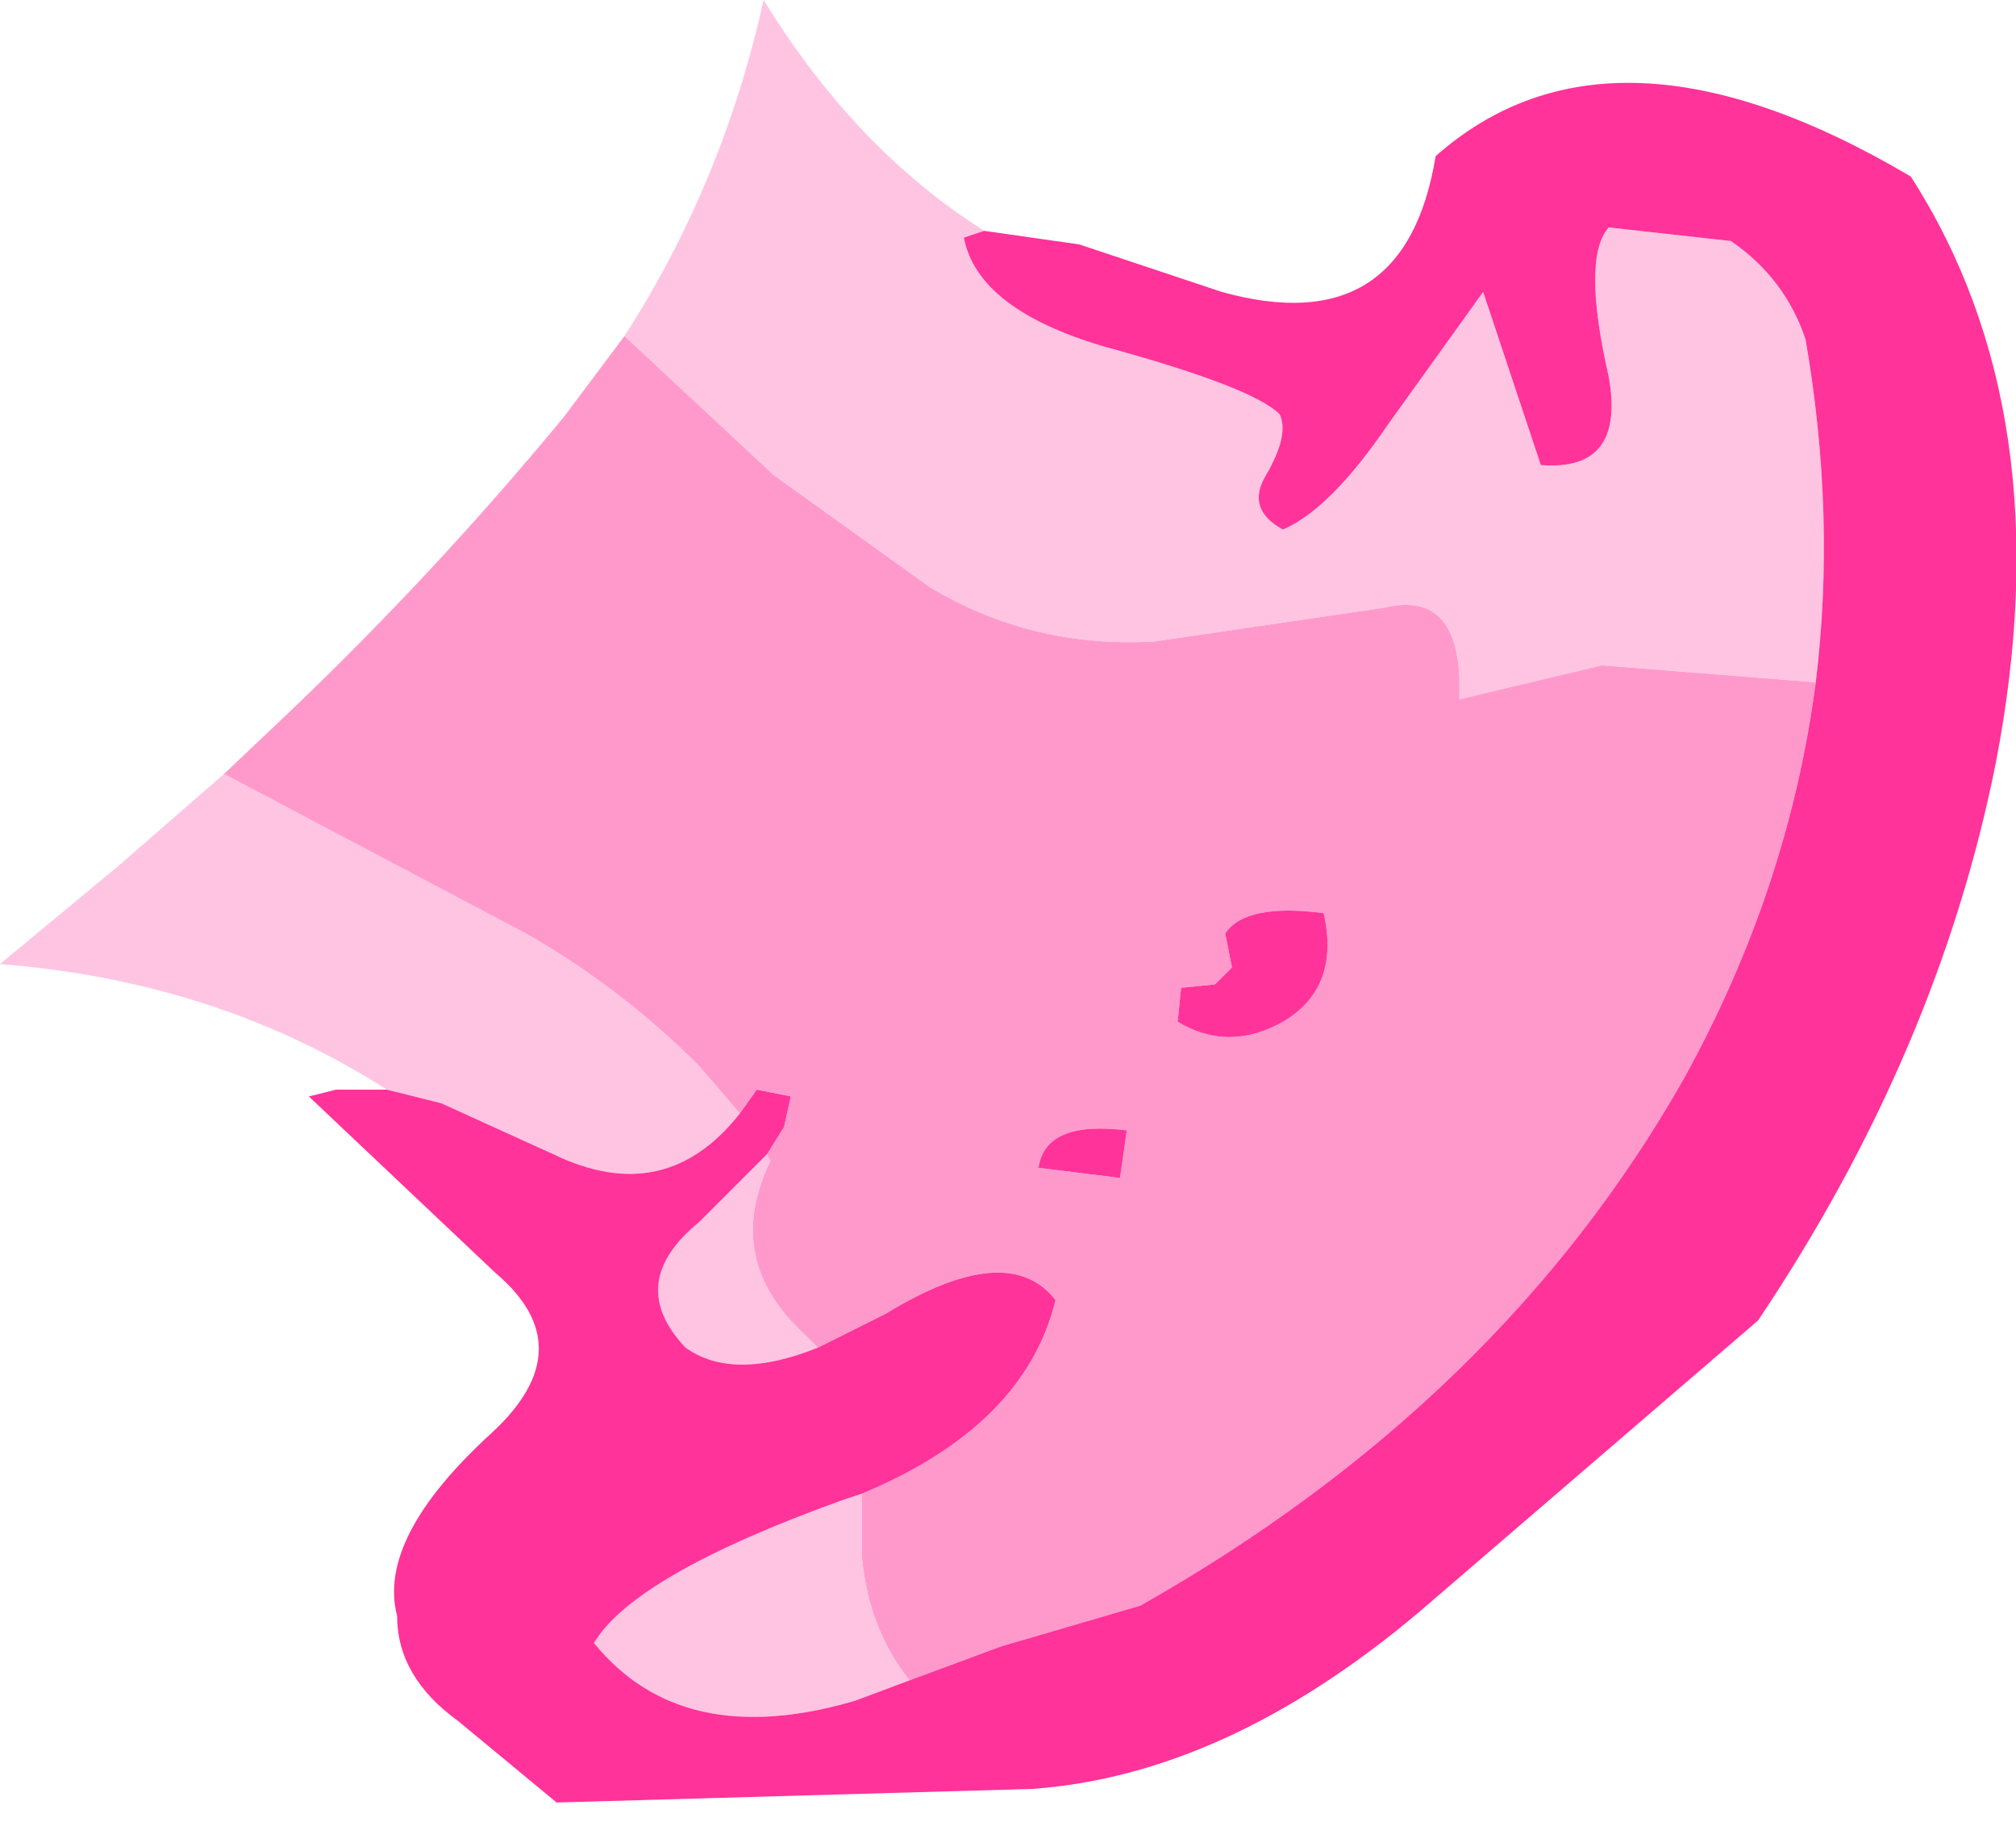 <?xml version="1.0" encoding="UTF-8" standalone="no"?>
<svg xmlns:xlink="http://www.w3.org/1999/xlink" height="27.2px" width="29.7px" xmlns="http://www.w3.org/2000/svg">
  <g transform="matrix(1.0, 0.0, 0.0, 1.0, 14.85, 13.55)">
    <path d="M-0.35 -10.15 L-0.65 -10.05 Q-0.45 -9.0 1.4 -8.45 3.6 -7.85 4.0 -7.45 4.15 -7.15 3.8 -6.55 3.5 -6.05 4.05 -5.75 4.75 -6.05 5.6 -7.3 L7.0 -9.25 7.85 -6.7 Q9.1 -6.6 8.85 -8.0 8.45 -9.75 8.85 -10.2 L10.65 -10.0 Q11.45 -9.45 11.75 -8.55 12.2 -5.95 11.9 -3.5 L8.75 -3.75 6.65 -3.25 6.65 -3.55 Q6.6 -4.85 5.55 -4.6 L2.15 -4.1 Q0.35 -4.0 -1.15 -4.9 L-3.45 -6.55 -5.65 -8.6 Q-4.2 -10.85 -3.6 -13.55 -2.25 -11.35 -0.35 -10.15 M-1.45 11.2 L-2.25 11.5 Q-4.8 12.25 -6.1 10.65 -5.5 9.65 -2.45 8.55 L-2.15 8.45 -2.15 9.4 Q-2.05 10.45 -1.45 11.2 M-2.8 6.3 Q-4.05 6.8 -4.75 6.3 -5.65 5.35 -4.55 4.45 L-3.55 3.45 -3.5 3.55 Q-4.2 5.0 -3.0 6.1 L-2.8 6.3 M-3.95 2.85 Q-5.05 4.25 -6.7 3.45 L-8.35 2.7 -9.15 2.5 Q-11.65 0.9 -14.85 0.65 L-13.1 -0.8 -11.55 -2.15 -7.1 0.2 Q-5.7 1.0 -4.55 2.15 L-3.95 2.85" fill="#ffc4e1" fill-rule="evenodd" stroke="none"/>
    <path d="M-5.65 -8.6 L-3.45 -6.55 -1.15 -4.9 Q0.35 -4.0 2.15 -4.1 L5.55 -4.6 Q6.6 -4.85 6.65 -3.55 L6.65 -3.25 8.75 -3.75 11.9 -3.5 Q11.5 -0.45 9.95 2.35 7.25 7.1 1.95 10.1 L-0.1 10.7 -1.45 11.2 Q-2.05 10.45 -2.15 9.4 L-2.15 8.45 Q0.25 7.45 0.7 5.6 0.0 4.7 -1.8 5.8 L-2.8 6.3 -3.0 6.1 Q-4.2 5.0 -3.5 3.55 L-3.55 3.45 -3.3 3.05 -3.2 2.6 -3.7 2.5 -3.95 2.85 -4.55 2.15 Q-5.7 1.0 -7.1 0.2 L-11.55 -2.15 -10.6 -3.05 Q-8.45 -5.1 -6.55 -7.4 L-5.65 -8.6 M1.75 3.1 Q0.55 2.95 0.45 3.65 L1.65 3.8 1.75 3.1 M3.05 0.95 L2.55 1.0 2.5 1.5 Q3.25 1.95 4.05 1.5 4.9 1.0 4.65 -0.1 3.5 -0.25 3.2 0.2 L3.3 0.7 3.05 0.95" fill="#ff99cc" fill-rule="evenodd" stroke="none"/>
    <path d="M11.9 -3.5 Q12.2 -5.95 11.75 -8.55 11.45 -9.45 10.65 -10.0 L8.85 -10.2 Q8.45 -9.75 8.85 -8.0 9.1 -6.6 7.85 -6.7 L7.0 -9.25 5.6 -7.3 Q4.75 -6.05 4.05 -5.75 3.5 -6.05 3.8 -6.55 4.15 -7.15 4.0 -7.45 3.6 -7.85 1.4 -8.45 -0.45 -9.0 -0.65 -10.05 L-0.35 -10.15 1.05 -9.95 3.15 -9.25 Q5.85 -8.5 6.3 -11.25 8.9 -13.55 13.3 -10.95 15.55 -7.45 14.55 -2.3 13.7 1.95 11.05 5.9 L6.05 10.2 Q3.2 12.6 0.35 12.8 L-6.65 13.0 -8.1 11.8 Q-9.0 11.15 -9.0 10.25 -9.3 9.1 -7.6 7.55 -6.25 6.3 -7.55 5.2 L-10.3 2.6 -9.9 2.5 -9.15 2.5 -8.35 2.7 -6.7 3.45 Q-5.05 4.25 -3.95 2.85 L-3.7 2.5 -3.2 2.6 -3.3 3.05 -3.55 3.45 -4.55 4.45 Q-5.65 5.35 -4.75 6.3 -4.05 6.8 -2.8 6.3 L-1.8 5.8 Q0.0 4.7 0.7 5.6 0.25 7.45 -2.15 8.45 L-2.45 8.55 Q-5.5 9.65 -6.1 10.65 -4.8 12.25 -2.25 11.5 L-1.45 11.2 -0.1 10.7 1.95 10.1 Q7.25 7.1 9.95 2.35 11.5 -0.45 11.9 -3.5 M3.05 0.95 L3.3 0.7 3.2 0.2 Q3.5 -0.25 4.65 -0.1 4.9 1.0 4.05 1.5 3.25 1.95 2.5 1.5 L2.55 1.0 3.05 0.95 M1.75 3.1 L1.65 3.8 0.45 3.65 Q0.55 2.95 1.75 3.1" fill="#ff3399" fill-rule="evenodd" stroke="none"/>
  </g>
</svg>
